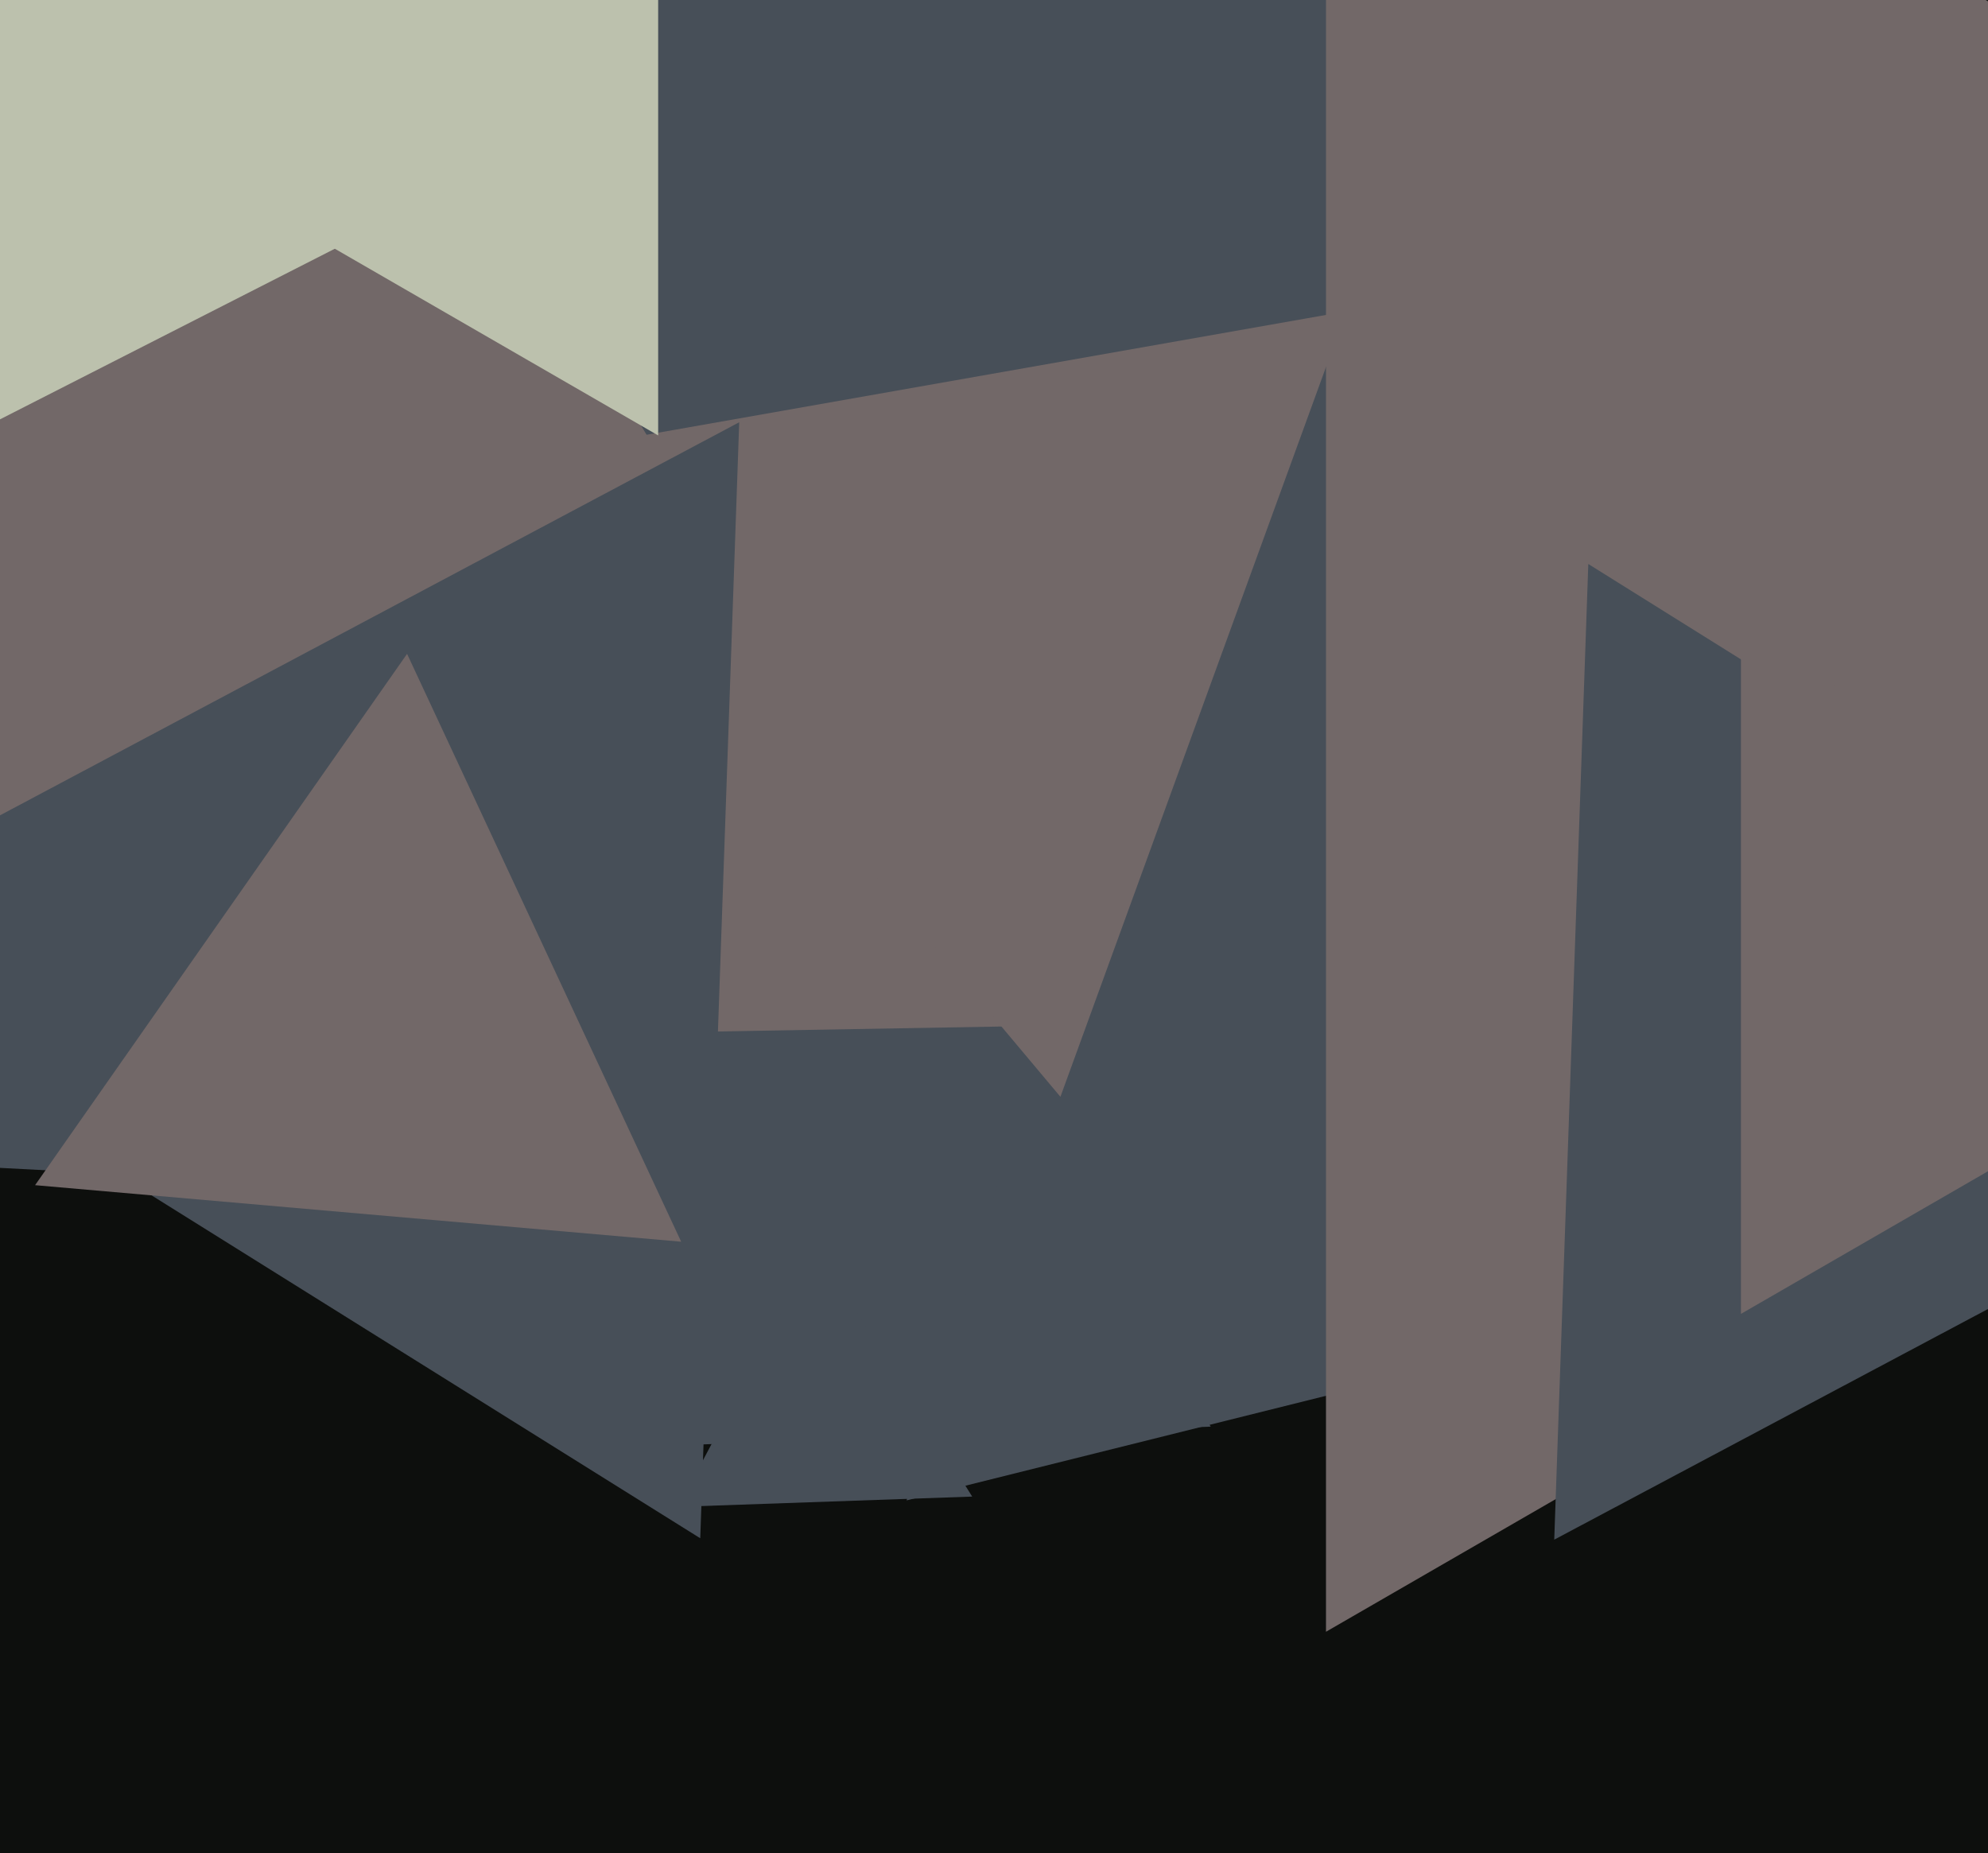<svg xmlns="http://www.w3.org/2000/svg" width="515px" height="480px">
  <rect width="515" height="480" fill="rgb(13,15,13)"/>
  <polygon points="313.646,369.539 145.739,375.402 224.615,227.059" fill="rgb(71,79,88)"/>
  <polygon points="515.239,329.516 -318.465,285.823 136.226,-414.339" fill="rgb(71,79,88)"/>
  <polygon points="251.85,387.657 175.686,390.316 211.464,323.027" fill="rgb(71,79,88)"/>
  <polygon points="473.499,329.141 234.854,388.641 302.647,152.218" fill="rgb(71,79,88)"/>
  <polygon points="259.597,265.893 -436.581,278.045 -99.016,-330.939" fill="rgb(114,104,104)"/>
  <polygon points="795.0,162.0 343.5,422.674 343.5,-98.674" fill="rgb(114,104,104)"/>
  <polygon points="625.911,280.095 402.632,398.815 411.457,146.09" fill="rgb(71,79,88)"/>
  <polygon points="604.0,252.0 451.0,340.335 451,163.665" fill="rgb(114,104,104)"/>
  <polygon points="274.706,284.101 135.538,118.247 348.756,80.652" fill="rgb(114,104,104)"/>
  <polygon points="170.5,112.789 -11.0,8 170.5,-96.789" fill="rgb(188,193,173)"/>
  <polygon points="181.402,398.452 -63.898,245.172 191.497,109.376" fill="rgb(71,79,88)"/>
  <polygon points="176.458,321.637 9.088,306.994 105.454,169.369" fill="rgb(114,104,104)"/>
  <polygon points="120.815,47.065 -87.526,153.221 -75.289,-80.286" fill="rgb(188,193,173)"/>
</svg>